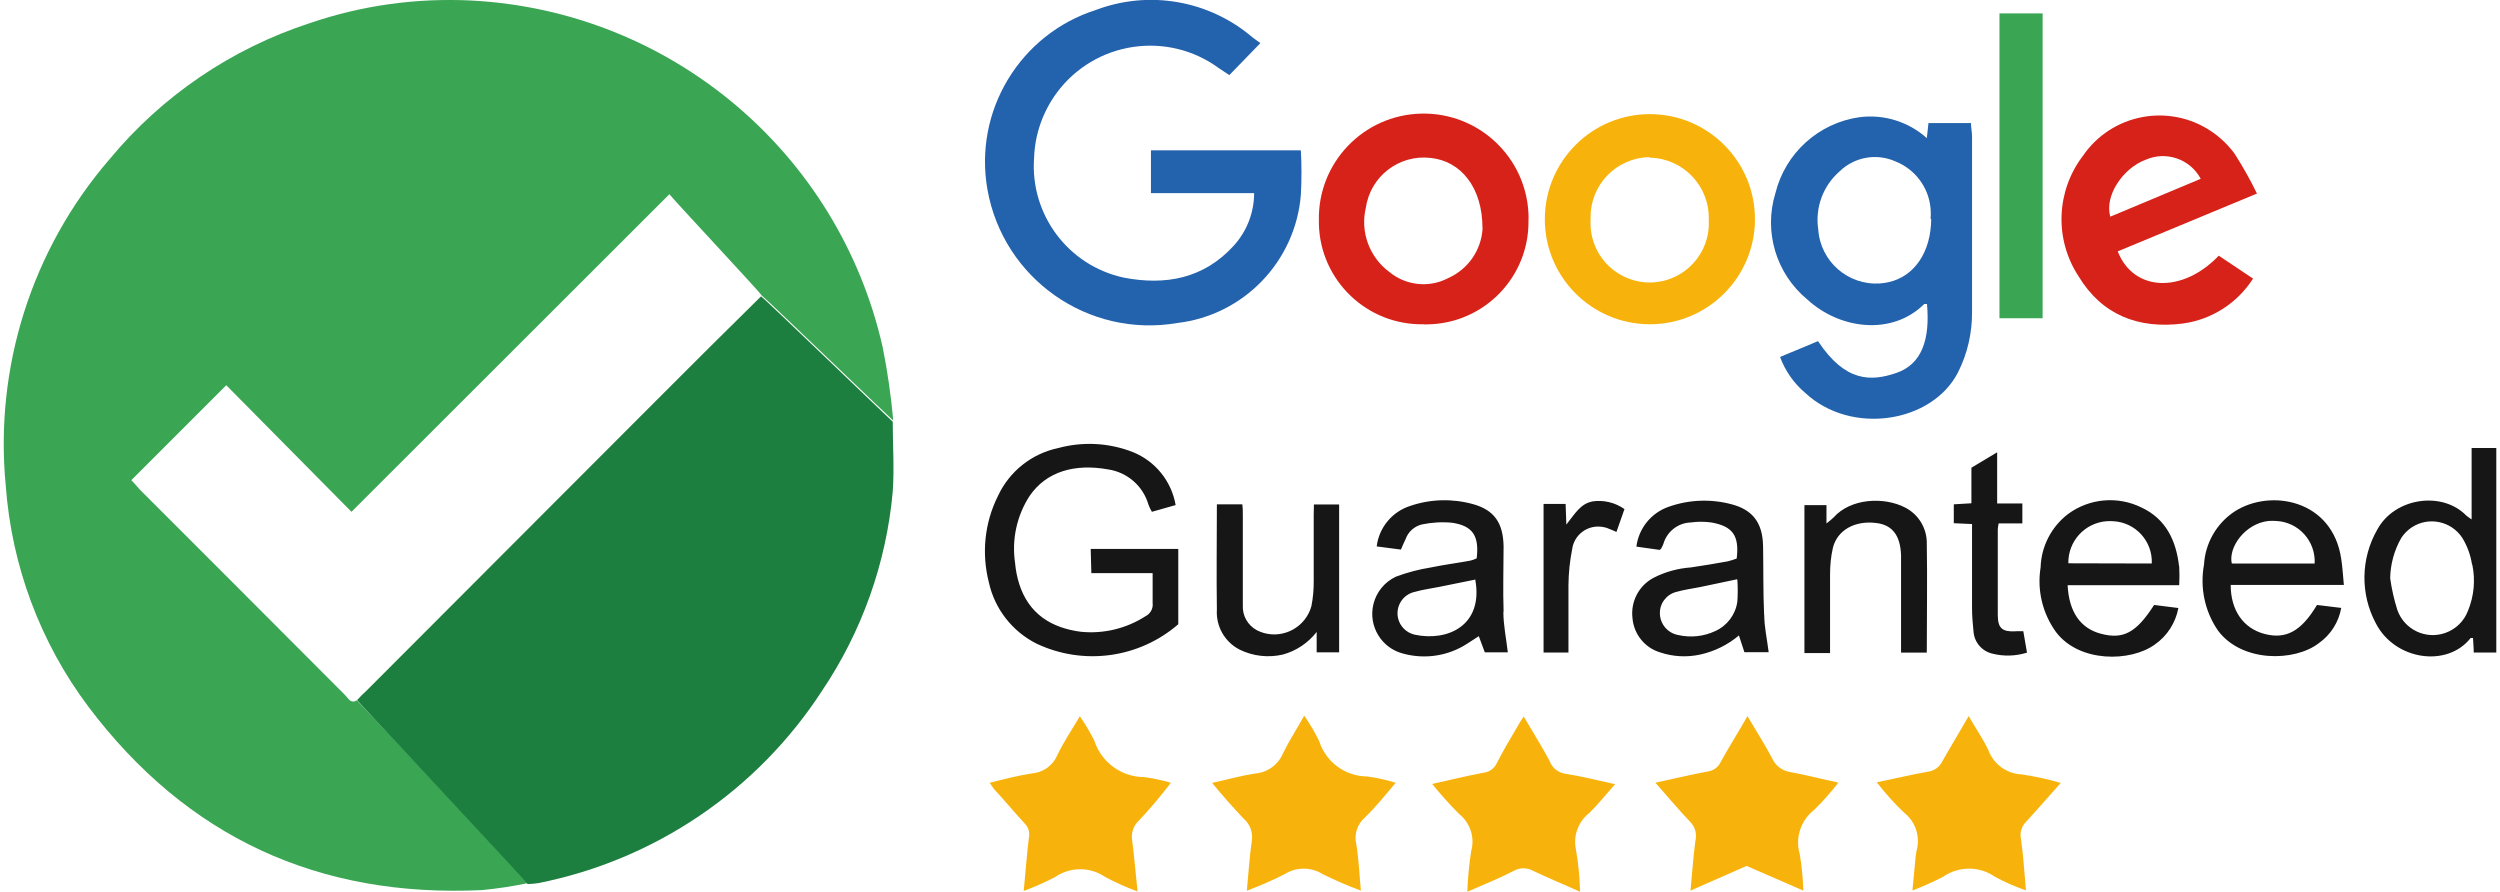 <?xml version="1.0" encoding="UTF-8"?>
<svg id="Layer_1" data-name="Layer 1" xmlns="http://www.w3.org/2000/svg" width="3.28in" height="1.17in" viewBox="0 0 236.3 84.54">
  <defs>
    <style>
      .cls-1 {
        fill: #f7b30b;
      }

      .cls-2 {
        fill: #3aa553;
      }

      .cls-3 {
        fill: #2362ad;
      }

      .cls-4 {
        fill: #d62218;
      }

      .cls-5 {
        fill: #1c7f3f;
      }

      .cls-6 {
        fill: #161616;
      }
    </style>
  </defs>
  <path class="cls-2" d="M49.7,83.72c-1.44.3-2.89.52-4.35.66-15.48.74-28-5-37.34-17.41C3.47,60.91.76,53.66.2,46.1c-1.1-11.24,2.45-22.45,9.83-31,4.98-6.02,11.57-10.49,19-12.91C33.94.51,39.14-.21,44.33.05c18.9.98,34.84,14.42,39,32.88.46,2.29.79,4.6,1,6.93-.35-.27-12.12-11.61-12.48-11.86-.18-.34-8.39-9.1-8.74-9.59l-30.14,30.11-11.87-12-9,9c.24.25.51.55.8.89l9,9,10.48,10.5c.29.29.52.84,1.1.48.16.13,15.73,16.71,16.22,17.33Z"/>
  <path class="cls-5" d="M71.8,28.09c.36.25,12.13,11.59,12.48,11.89,0,2.22.16,4.44,0,6.64-.61,6.75-2.91,13.23-6.69,18.85-6.14,9.47-15.84,16.05-26.91,18.25-.33.05-.66.08-1,.09-.47-.62-16-17.18-16.18-17.44.28-.31.58-.61.89-.89l27.61-27.65c3.25-3.26,6.52-6.51,9.8-9.74Z"/>
  <path class="cls-1" d="M129.25,73.61c.92.12,1.83.32,2.71.6-1,1.19-1.9,2.3-2.91,3.29-.72.61-1.04,1.57-.83,2.49.24,1.4.29,2.83.44,4.44-1.22-.45-2.41-.97-3.58-1.54-1.12-.72-2.56-.72-3.68,0-1.15.58-2.34,1.1-3.55,1.55.16-1.67.25-3.21.47-4.71.13-.79-.16-1.59-.76-2.11-1-1.05-2-2.17-3-3.4,1.46-.32,2.76-.69,4.07-.89,1.18-.09,2.21-.84,2.66-1.94.56-1.15,1.27-2.23,2-3.55.53.77,1,1.57,1.41,2.4.63,1.99,2.46,3.35,4.55,3.37ZM194.97,74.21c-1.21-.35-2.44-.62-3.69-.8-1.42-.07-2.65-.98-3.14-2.31-.5-1.07-1.17-2-1.86-3.22-.88,1.55-1.72,2.91-2.49,4.28-.26.54-.77.92-1.37,1-1.55.26-3.08.65-4.85,1,.79,1.03,1.66,2,2.6,2.89,1.09.86,1.55,2.3,1.16,3.64-.01.15-.04.3-.07.45-.1,1-.19,2.08-.31,3.28.99-.38,1.96-.81,2.91-1.3,1.47-1.03,3.44-1.03,4.91,0,.94.51,1.93.94,2.94,1.29-.16-1.78-.24-3.31-.47-4.86-.14-.62.07-1.27.54-1.7,1.07-1.17,2.08-2.34,3.24-3.64h-.05ZM103.39,70.21c-.4-.8-.86-1.57-1.37-2.31-.8,1.36-1.57,2.48-2.14,3.7-.42.98-1.35,1.64-2.41,1.72-1.33.21-2.66.55-4,.89.21.3.33.49.47.66,1,1.07,1.89,2.16,2.86,3.21.35.35.49.84.39,1.32-.2,1.63-.32,3.27-.49,5.06,1.03-.38,2.03-.82,3-1.33,1.42-.97,3.29-.97,4.71,0,.99.53,2.02.99,3.08,1.38-.19-1.78-.31-3.3-.51-4.84-.12-.71.13-1.43.67-1.91,1.06-1.13,2.06-2.32,3-3.55-.83-.25-1.67-.43-2.53-.54-2.16-.01-4.07-1.41-4.73-3.46ZM146.54,72.11c-.75-1.39-1.58-2.72-2.44-4.18-.21.28-.39.58-.56.89-.69,1.17-1.39,2.33-2,3.54-.23.49-.69.82-1.22.89-1.58.29-3.14.68-4.9,1.07.81,1,1.66,1.95,2.57,2.86,1.04.84,1.49,2.21,1.13,3.5-.2,1.28-.32,2.57-.37,3.86,1.63-.71,3.06-1.28,4.44-2,.55-.3,1.22-.3,1.77,0,1.41.68,2.87,1.27,4.48,2-.03-1.34-.16-2.68-.39-4-.28-1.31.22-2.66,1.28-3.48.82-.81,1.55-1.72,2.43-2.72-1.72-.38-3.23-.76-4.78-1-.67-.12-1.22-.59-1.44-1.23h0ZM167.65,71.89c-.7-1.32-1.5-2.58-2.34-4-.89,1.57-1.77,2.94-2.54,4.35-.22.48-.67.81-1.19.89-1.58.3-3.15.67-5,1.07,1.19,1.35,2.2,2.56,3.29,3.7.48.48.67,1.17.5,1.83-.2,1.51-.3,3-.46,4.7l5.32-2.34,5.38,2.34c-.04-1.15-.15-2.3-.34-3.44-.46-1.54.08-3.21,1.35-4.2.83-.81,1.6-1.68,2.31-2.6-1.65-.35-3.11-.74-4.58-1-.75-.12-1.39-.61-1.7-1.3h0Z"/>
  <g>
    <path class="cls-3" d="M119.12,4.1l-2.93,3.02-.98-.65c-4.9-3.6-11.78-2.55-15.39,2.34-1.32,1.8-2.07,3.95-2.14,6.18-.38,5.37,3.25,10.2,8.51,11.33,3.94.76,7.58.1,10.43-3.04,1.23-1.36,1.92-3.13,1.92-4.97h-9.78v-4.06h14.21c.08,1.41.08,2.83,0,4.25-.53,6.31-5.42,11.38-11.71,12.12-8.46,1.45-16.5-4.2-18-12.65-1.32-7.45,3.08-14.73,10.29-17.03,5.04-1.9,10.71-.91,14.81,2.58.24.19.49.36.77.56Z"/>
    <path class="cls-3" d="M182.31,13.11l.16-1.44h4.03c0,.42.1.85.1,1.28v16.59c.02,2-.43,3.98-1.33,5.76-2.46,4.8-10.12,6-14.47,1.96-1.08-.91-1.91-2.09-2.4-3.42l3.6-1.5c2.58,3.9,5.03,3.84,7.44,3.01s3.19-3.19,2.89-6.53h-.26c-3.06,3.04-8.02,2.4-11.09-.43-2.95-2.44-4.15-6.42-3.02-10.08.94-3.8,4.09-6.65,7.97-7.2,2.32-.3,4.66.43,6.4,2ZM182.67,20.76c.03-.33.03-.66,0-1-.18-1.99-1.46-3.71-3.31-4.45-1.8-.81-3.9-.44-5.32.94-1.57,1.37-2.33,3.44-2.02,5.5.2,3.03,2.82,5.32,5.85,5.12.29-.02.58-.06.86-.13,2.4-.55,3.98-2.83,4-6l-.06.02Z"/>
    <path class="cls-1" d="M156.01,30.74c-5.5-.03-9.94-4.51-9.91-10.01.03-5.5,4.51-9.94,10.01-9.91s9.94,4.51,9.91,10.01c-.03,5.46-4.45,9.88-9.91,9.91h-.11ZM156.01,14.9c-3.12.05-5.62,2.62-5.57,5.75,0,.07,0,.14,0,.2-.18,3.09,2.19,5.74,5.28,5.92,3.09.18,5.74-2.19,5.92-5.28.01-.23.01-.46,0-.68.09-3.14-2.38-5.76-5.52-5.86h-.1v-.05Z"/>
    <path class="cls-4" d="M134.64,30.74c-5.38.12-9.84-4.14-9.96-9.52h0v-.29c-.13-5.49,4.22-10.04,9.71-10.16,5.41-.12,9.92,4.1,10.16,9.5.01.22.01.44,0,.66.06,5.36-4.24,9.76-9.6,9.82h0s-.3,0-.3,0ZM140.19,21.64c0-3.89-2.06-6.38-4.93-6.67-2.99-.34-5.7,1.75-6.13,4.73-.54,2.28.33,4.66,2.2,6.06,1.58,1.32,3.8,1.56,5.62.6,1.88-.84,3.14-2.66,3.25-4.72Z"/>
    <path class="cls-4" d="M209.99,24.24l3.25,2.17c-1.49,2.33-3.92,3.89-6.66,4.26-4.18.54-7.67-.8-9.89-4.49-2.29-3.5-2.12-8.06.41-11.39,2.74-4.02,8.22-5.05,12.24-2.3.83.57,1.55,1.27,2.15,2.08.78,1.22,1.49,2.48,2.12,3.78l-13.2,5.48c1.5,3.83,6.12,4.02,9.58.41ZM208.28,16.95c-1-1.87-3.27-2.66-5.21-1.81-2.12.77-3.95,3.4-3.36,5.4l8.57-3.59Z"/>
    <path class="cls-2" d="M193.29,30.17h-4.09V1.27h4.09v28.9Z"/>
  </g>
  <path class="cls-6" d="M103.06,52.04h8.29v7.14c-3.72,3.22-8.98,3.94-13.43,1.84-2.31-1.16-3.98-3.3-4.53-5.83-.7-2.74-.4-5.65.87-8.18,1.08-2.32,3.19-4,5.69-4.53,2.35-.64,4.84-.51,7.1.38,2.13.86,3.66,2.76,4.05,5.02l-2.25.64c-.13-.22-.24-.45-.33-.69-.51-1.76-2-3.06-3.82-3.33-3.11-.56-5.83.16-7.44,2.51-1.22,1.88-1.71,4.14-1.38,6.36.06.68.19,1.35.4,2.01.91,2.82,3.03,4.14,5.82,4.51,2.16.22,4.32-.3,6.14-1.47.47-.23.75-.74.68-1.26v-2.83h-5.81l-.06-2.27ZM236.3,42.47v19.39h-2.14c0-.48-.05-.93-.07-1.38h-.22c-2.21,2.83-7.17,2.12-8.98-1.37-1.5-2.79-1.45-6.16.13-8.91,1.64-3.02,6.14-3.68,8.44-1.32.16.13.33.25.5.36v-6.77h2.33ZM234,53.52c-.14-.9-.45-1.76-.93-2.54-1.05-1.59-3.19-2.03-4.78-.99-.39.26-.73.6-.99.99-.67,1.17-1.04,2.49-1.06,3.84.14,1.02.37,2.03.68,3.01.66,1.86,2.7,2.83,4.55,2.17.99-.35,1.78-1.12,2.15-2.11.57-1.39.71-2.91.4-4.38h-.02ZM142.17,58.01c0,1.25.27,2.5.42,3.83h-2.18l-.57-1.53-1.13.73c-1.78,1.15-3.97,1.48-6.01.93-2.08-.51-3.36-2.61-2.85-4.7.28-1.14,1.06-2.1,2.13-2.6,1.06-.4,2.17-.69,3.29-.87,1.25-.26,2.51-.42,3.76-.65.21-.05.41-.12.61-.22.25-2.11-.36-3.07-2.3-3.37-.97-.1-1.95-.04-2.91.16-.71.18-1.29.7-1.53,1.39-.16.31-.29.64-.44.99l-2.3-.3c.22-1.79,1.46-3.29,3.18-3.84,1.93-.66,4.02-.71,5.98-.16,1.97.55,2.84,1.77,2.87,4.01,0,2.04-.07,4.09,0,6.14v.03ZM139.53,54.94l-3.46.7c-.77.16-1.54.25-2.3.47-1.12.24-1.83,1.35-1.59,2.47.17.79.79,1.41,1.59,1.59,3.12.66,6.51-.87,5.74-5.19l.02-.03ZM166.9,58.28c0,1.16.27,2.3.42,3.55h-2.3l-.52-1.59c-1.05.89-2.31,1.51-3.66,1.81-1.27.28-2.6.21-3.83-.21-1.44-.44-2.47-1.72-2.6-3.23-.19-1.57.6-3.09,1.99-3.83,1.11-.57,2.32-.9,3.56-.99,1.15-.17,2.3-.36,3.46-.57.29-.07.58-.16.87-.27.26-2.17-.37-3.06-2.4-3.42-.65-.09-1.31-.09-1.96,0-1.22.04-2.27.88-2.6,2.06-.06.15-.13.29-.21.43l-.13.11-2.21-.31c.22-1.74,1.41-3.21,3.07-3.78,1.92-.68,4-.76,5.97-.23,2.01.53,2.93,1.78,2.97,3.95s0,4.33.1,6.54v-.02ZM164.3,54.92l-3.46.73c-.76.15-1.53.25-2.3.47-.94.25-1.58,1.12-1.53,2.09.04.99.76,1.81,1.73,1.99,1.19.27,2.43.14,3.53-.38,1.12-.51,1.91-1.56,2.08-2.78.05-.7.05-1.4,0-2.1l-.04-.02ZM206.24,53.66c.03.61.03,1.21,0,1.82h-10.58c.13,2.54,1.22,4.09,3.16,4.6,2.11.56,3.35-.09,5.04-2.73l2.3.29c-.26,1.4-1.06,2.65-2.23,3.46-2.3,1.67-7.17,1.73-9.37-1.18-1.28-1.77-1.81-3.98-1.46-6.13.06-1.99,1.02-3.85,2.6-5.06,2.02-1.49,4.71-1.73,6.96-.62,2.34,1.09,3.3,3.17,3.57,5.61v-.06ZM203.64,53.42c.09-2.12-1.55-3.91-3.67-4.01-.2-.01-.4-.01-.61,0-2.08.16-3.67,1.91-3.63,3.99l7.91.02ZM216.34,55.45h-5.22c0,2.43,1.22,4.13,3.22,4.65s3.46-.23,4.96-2.75l2.3.28c-.24,1.35-1,2.55-2.12,3.34-2.3,1.78-7.32,1.84-9.57-1.2-1.25-1.82-1.72-4.07-1.32-6.24.12-2.06,1.21-3.94,2.93-5.06,3.39-2.16,9.26-1.11,10.08,4.52.12.77.16,1.53.25,2.46h-5.51ZM211.29,53.42h7.79c.11-2.11-1.51-3.92-3.62-4.03,0,0,0,0-.01,0-.26-.02-.51-.02-.77,0-2.2.26-3.79,2.48-3.46,4.02h.08ZM124.19,48.81v6.23c.01.82-.06,1.63-.22,2.43-.54,1.94-2.56,3.08-4.5,2.54-.02,0-.04-.01-.06-.02-.22-.06-.42-.15-.62-.25-.86-.47-1.37-1.38-1.32-2.35v-8.52c0-.35,0-.71-.05-1.06h-2.41c0,3.38-.05,6.68,0,9.98-.1,1.59.75,3.08,2.17,3.8,1.27.62,2.72.78,4.09.46,1.27-.35,2.39-1.1,3.2-2.14v1.93h2.13v-14.02h-2.39l-.02.99ZM180.27,48.12c-2.05-1.06-5.19-.87-6.79.93-.22.2-.44.4-.68.57v-1.73h-2.09v14.02h2.43v-7.47c0-.84.08-1.69.27-2.51.42-1.68,2.08-2.6,4.1-2.35,1.54.18,2.3,1.19,2.36,3.07v9.22h2.44c0-3.46.06-6.92,0-10.29.04-1.45-.75-2.79-2.04-3.46h0ZM190.72,59.85c-1.26.06-1.67-.29-1.68-1.53v-8.15c.02-.18.04-.36.08-.55h2.25v-1.89h-2.39v-4.85l-2.44,1.46v3.37l-1.67.1v1.79l1.73.08v7.96c0,.77.07,1.54.14,2.24.08,1.02.81,1.87,1.81,2.09,1.08.27,2.2.23,3.26-.1l-.35-2.03h-.74ZM150.61,47.54c-1.14.21-1.68,1.2-2.47,2.19l-.07-1.96h-2.09v14.09h2.36v-6.4c.01-1.14.13-2.27.35-3.39.18-1.36,1.43-2.31,2.79-2.13.01,0,.02,0,.03,0,.23.03.46.09.67.19.22.08.42.17.71.3l.76-2.17c-.9-.63-2-.89-3.08-.72h.02Z"/>
</svg>